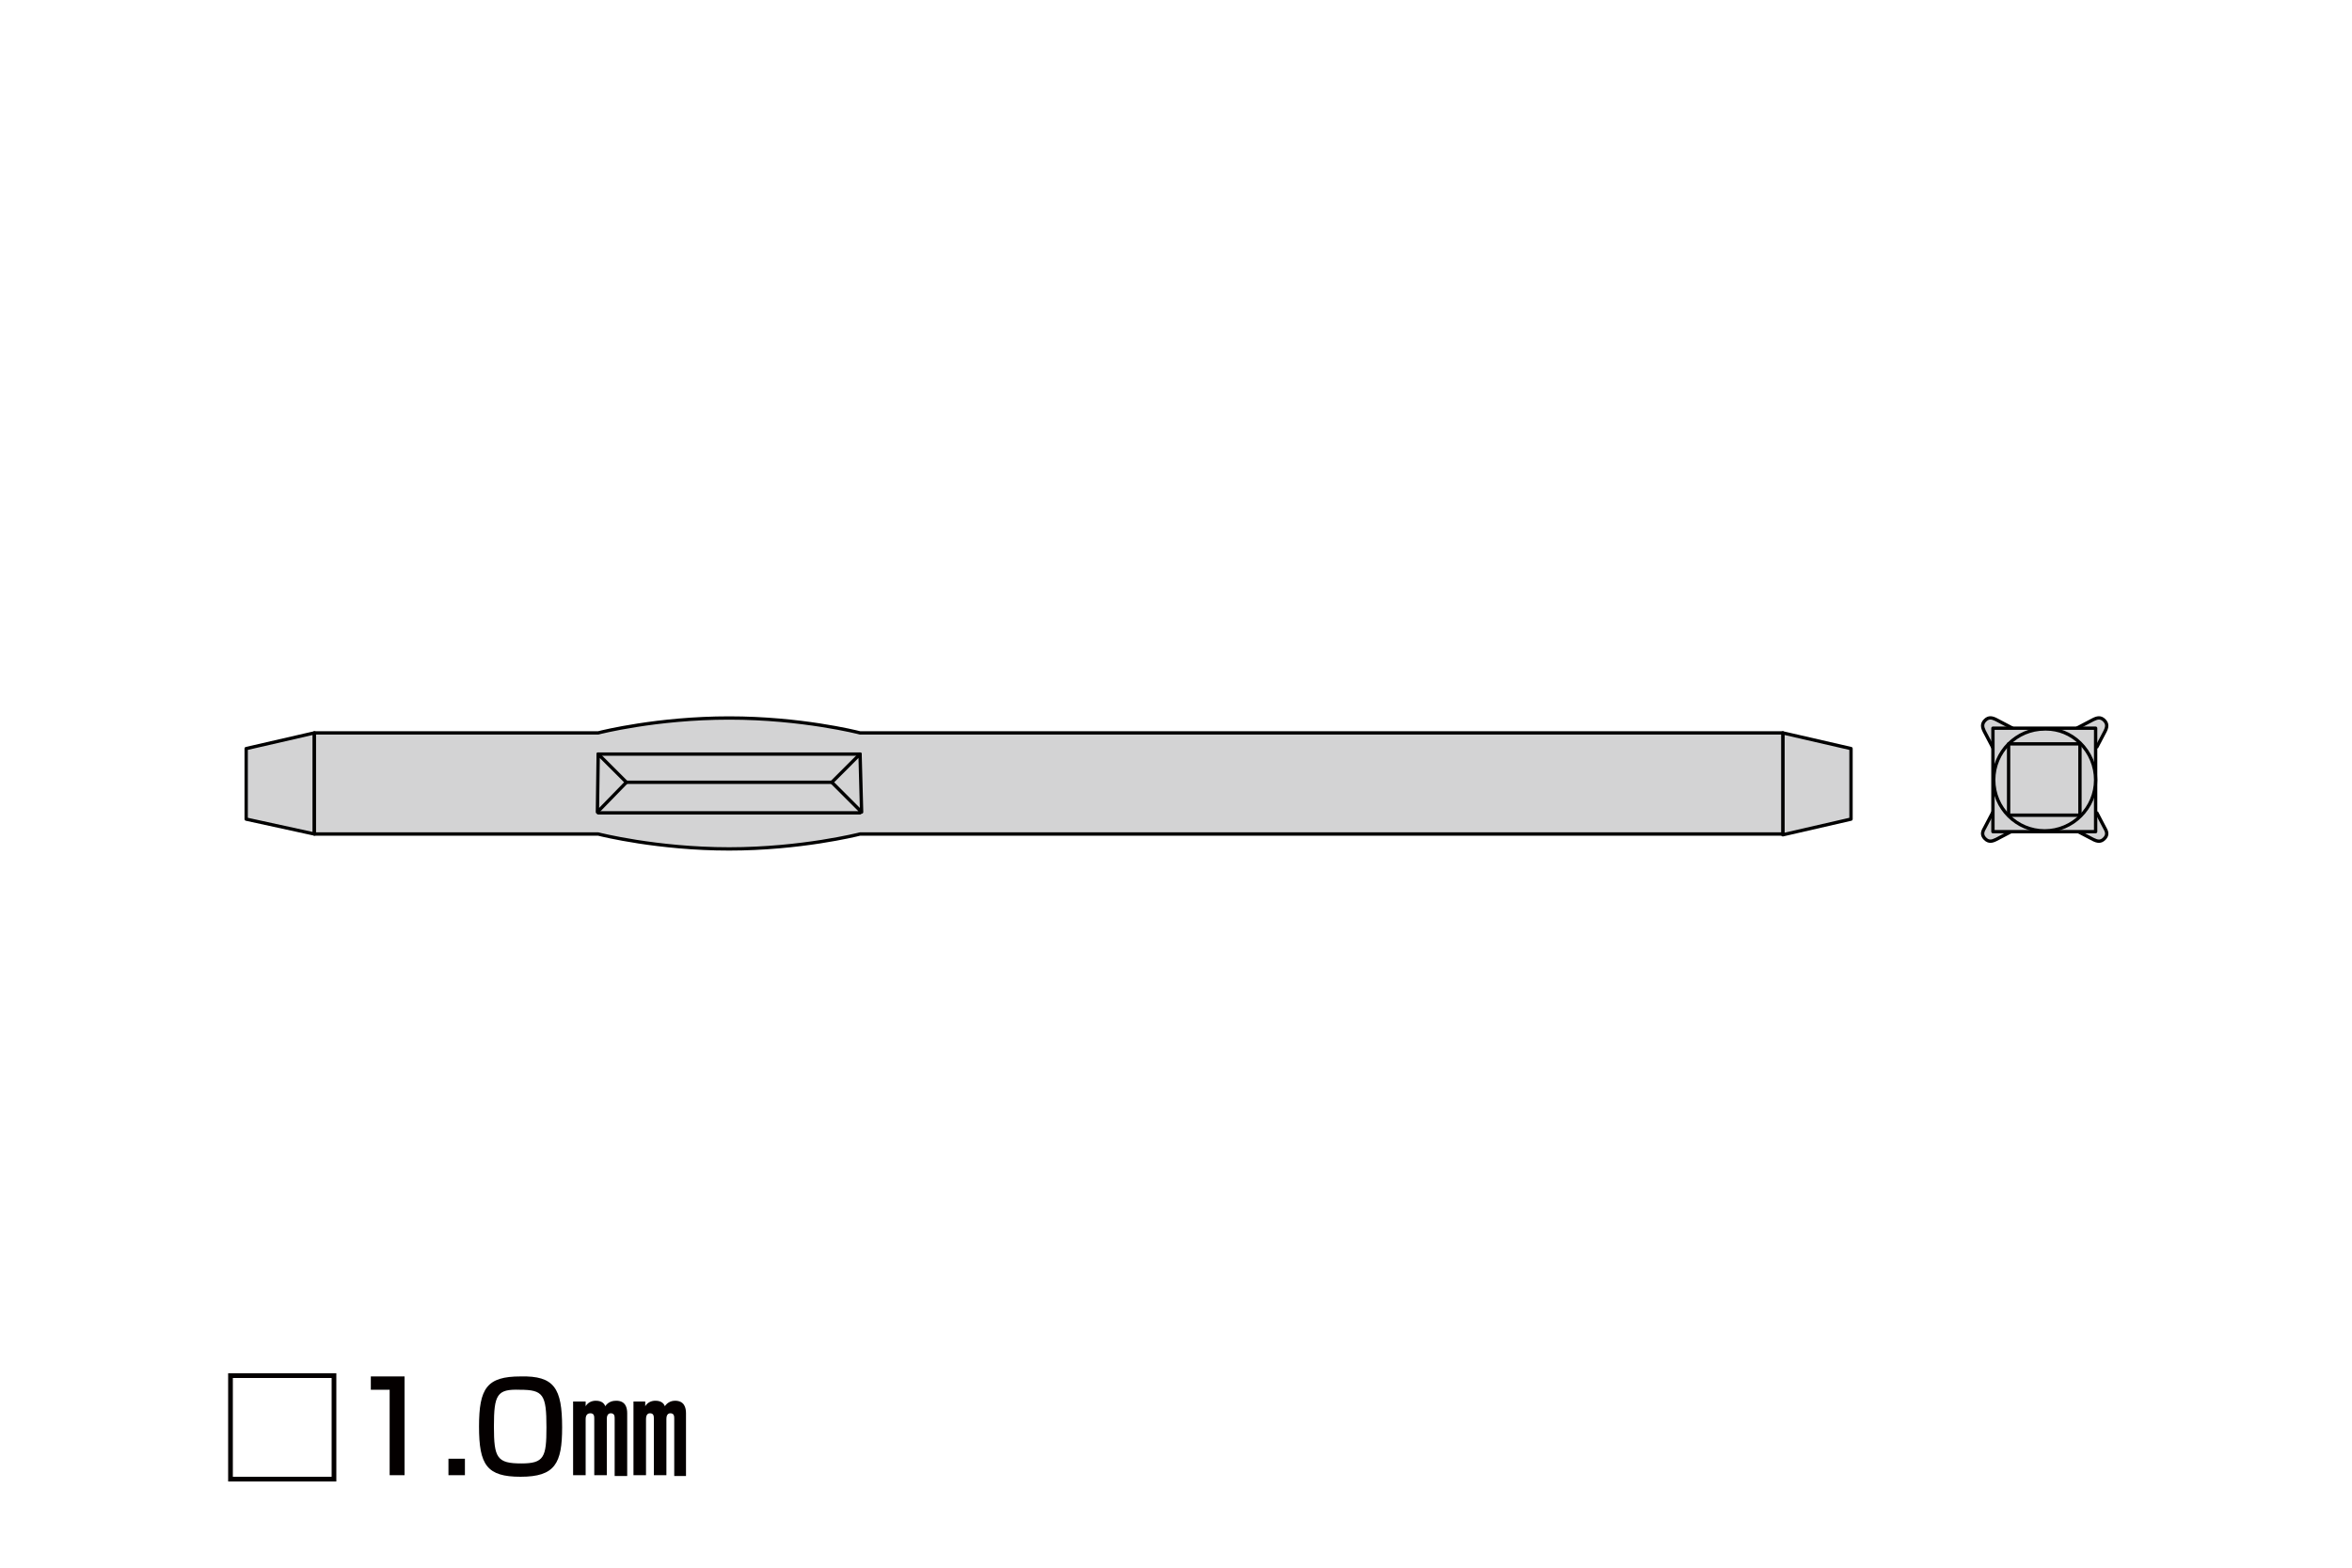 <?xml version="1.0" encoding="utf-8"?>
<!-- Generator: Adobe Illustrator 27.9.0, SVG Export Plug-In . SVG Version: 6.00 Build 0)  -->
<svg version="1.1" id="レイヤー_1" xmlns="http://www.w3.org/2000/svg" xmlns:xlink="http://www.w3.org/1999/xlink" x="0px"
	 y="0px" width="300px" height="200px" viewBox="0 0 300 200" style="enable-background:new 0 0 300 200;" xml:space="preserve">
<style type="text/css">
	.st0{fill:#D3D3D4;}
	.st1{fill:#040000;}
</style>
<g id="img13">
	<g>
		<g>
			<polygon class="st0" points="31.4,104.5 40.1,106.4 40.1,93.5 31.4,95.5 			"/>
			<path d="M40.1,106.612c-0.015,0-0.03-0.002-0.045-0.005l-8.7-1.899c-0.098-0.021-0.167-0.108-0.167-0.208v-9
				c0-0.099,0.068-0.185,0.165-0.207l8.7-2c0.064-0.014,0.129,0,0.18,0.041c0.051,0.041,0.08,0.102,0.08,0.167V106.4
				c0,0.064-0.029,0.125-0.079,0.166C40.195,106.596,40.148,106.612,40.1,106.612z M31.612,104.329l8.275,1.807V93.767l-8.275,1.902
				V104.329z"/>
		</g>
		<g>
			<polygon class="st0" points="236.1,104.5 227.4,106.5 227.4,93.5 236.1,95.5 			"/>
			<path d="M227.4,106.713c-0.048,0-0.095-0.017-0.133-0.047c-0.05-0.04-0.08-0.102-0.08-0.166v-13c0-0.065,0.03-0.126,0.08-0.167
				c0.051-0.04,0.116-0.056,0.181-0.041l8.699,2c0.097,0.022,0.165,0.108,0.165,0.207v9c0,0.099-0.068,0.185-0.165,0.207l-8.699,2
				C227.433,106.711,227.416,106.713,227.4,106.713z M227.613,93.767v12.466l8.273-1.902V95.67L227.613,93.767z"/>
		</g>
		<g>
			<path class="st0" d="M227.4,93.5L227.4,93.5L227.4,93.5H109.7c0,0-7.2-1.9-16.7-1.9s-16.7,1.9-16.7,1.9H40.1v12.9h36.2
				c0,0,7.3,1.9,16.7,1.9s16.7-1.9,16.7-1.9h117.7l0,0l0,0V93.5z"/>
			<path d="M93,108.513c-9.035,0-16.229-1.775-16.727-1.9H40.1c-0.117,0-0.212-0.096-0.212-0.213V93.5
				c0-0.117,0.095-0.212,0.212-0.212h36.173c0.498-0.127,7.601-1.9,16.727-1.9s16.229,1.773,16.727,1.9H227.4
				c0.117,0,0.213,0.095,0.213,0.212V106.4c0,0.117-0.096,0.213-0.213,0.213H109.727C109.229,106.737,102.035,108.513,93,108.513z
				 M40.312,106.187H76.3c0.018,0,0.036,0.003,0.054,0.007c0.073,0.02,7.384,1.894,16.646,1.894s16.574-1.874,16.646-1.894
				c0.018-0.004,0.036-0.007,0.054-0.007h117.487V93.713H109.7c-0.019,0-0.037-0.002-0.054-0.007
				c-0.072-0.019-7.286-1.894-16.646-1.894s-16.574,1.875-16.646,1.894c-0.018,0.005-0.036,0.007-0.054,0.007H40.312V106.187z"/>
		</g>
		<g>
			<rect x="76.3" y="96.2" class="st0" width="33.4" height="7.5"/>
			<path d="M109.7,103.913H76.3c-0.117,0-0.212-0.096-0.212-0.213v-7.5c0-0.117,0.095-0.212,0.212-0.212h33.4
				c0.117,0,0.212,0.095,0.212,0.212v7.5C109.913,103.818,109.817,103.913,109.7,103.913z M76.512,103.487h32.976v-7.075H76.512
				V103.487z"/>
		</g>
		<g>
			<polygon class="st0" points="76.3,96.2 79.9,99.8 76.2,103.6 			"/>
			<path d="M76.2,103.813c-0.027,0-0.055-0.006-0.082-0.017c-0.08-0.033-0.132-0.112-0.131-0.199l0.1-7.4
				c0.001-0.085,0.053-0.162,0.132-0.194c0.08-0.033,0.17-0.014,0.23,0.046l3.6,3.6c0.082,0.083,0.083,0.215,0.002,0.299l-3.7,3.8
				C76.312,103.79,76.256,103.813,76.2,103.813z M76.505,96.706l-0.085,6.363l3.181-3.268L76.505,96.706z"/>
		</g>
		<g>
			<polygon class="st0" points="109.7,96.2 106.1,99.8 109.9,103.6 			"/>
			<path d="M109.9,103.813c-0.055,0-0.11-0.021-0.15-0.062l-3.8-3.8c-0.083-0.083-0.083-0.218,0-0.301l3.6-3.6
				c0.06-0.06,0.15-0.079,0.229-0.047c0.079,0.031,0.132,0.106,0.134,0.191l0.2,7.4c0.002,0.087-0.048,0.167-0.128,0.201
				C109.957,103.807,109.928,103.813,109.9,103.813z M106.401,99.8l3.272,3.272l-0.172-6.373L106.401,99.8z"/>
		</g>
		<rect x="79.9" y="99.588" width="26.2" height="0.425"/>
	</g>
	<g>
		<g>
			<path class="st0" d="M256.7,92.9l-2.1-1.1c-0.6-0.3-1-0.3-1.4,0.1s-0.4,0.8-0.1,1.4l1.1,2.1"/>
			<path d="M254.012,95.499l-1.101-2.1c-0.25-0.5-0.427-1.084,0.139-1.649c0.565-0.565,1.147-0.388,1.645-0.14l2.104,1.102
				l-0.197,0.377l-2.101-1.1c-0.542-0.271-0.834-0.256-1.15,0.062c-0.318,0.317-0.333,0.609-0.061,1.154l1.099,2.097L254.012,95.499
				z"/>
		</g>
		<g>
			<path class="st0" d="M264.9,92.9l2.1-1.1c0.6-0.3,1-0.3,1.4,0.1s0.4,0.8,0.1,1.4l-1.1,2.1"/>
			<path d="M267.589,95.499l-0.377-0.197l1.1-2.1c0.271-0.542,0.256-0.833-0.062-1.151s-0.608-0.333-1.155-0.061l-2.096,1.099
				l-0.197-0.377l2.1-1.1c0.499-0.25,1.082-0.428,1.649,0.138c0.564,0.565,0.388,1.149,0.14,1.646L267.589,95.499z"/>
		</g>
		<g>
			<path class="st0" d="M256.7,106l-2.1,1.1c-0.6,0.3-1,0.3-1.4-0.1s-0.4-0.8-0.1-1.3l1.1-2.1"/>
			<path d="M253.878,107.526c-0.272,0-0.553-0.1-0.828-0.375c-0.455-0.455-0.497-0.951-0.133-1.56l1.095-2.09l0.377,0.197
				l-1.101,2.101c-0.271,0.453-0.253,0.735,0.062,1.051c0.318,0.317,0.608,0.333,1.154,0.06l2.097-1.098l0.197,0.377l-2.101,1.1
				C254.442,107.416,254.164,107.526,253.878,107.526z"/>
		</g>
		<g>
			<path class="st0" d="M264.9,106l2.1,1.1c0.6,0.3,1,0.3,1.4-0.1s0.4-0.8,0.1-1.3l-1.1-2.1"/>
			<path d="M267.721,107.526c-0.285,0-0.562-0.108-0.815-0.235l-2.104-1.102l0.197-0.377l2.1,1.1
				c0.541,0.271,0.835,0.255,1.151-0.062c0.314-0.315,0.333-0.598,0.067-1.04l-1.105-2.111l0.377-0.197l1.1,2.101
				c0.358,0.598,0.316,1.093-0.138,1.549C268.274,107.426,267.993,107.526,267.721,107.526z"/>
		</g>
		<g>
			<rect x="254.2" y="92.9" class="st0" width="13.1" height="13.2"/>
			<path d="M267.3,106.313h-13.1c-0.117,0-0.213-0.096-0.213-0.213V92.9c0-0.117,0.096-0.212,0.213-0.212h13.1
				c0.117,0,0.213,0.095,0.213,0.212v13.2C267.513,106.217,267.417,106.313,267.3,106.313z M254.413,105.887h12.674V93.112h-12.674
				V105.887z"/>
		</g>
		<g>
			<path class="st0" d="M267.3,99.5c0,3.6-2.9,6.5-6.5,6.5s-6.5-2.9-6.5-6.5s2.9-6.5,6.5-6.5C264.4,92.9,267.3,95.9,267.3,99.5z"/>
			<path d="M260.8,106.213c-3.701,0-6.713-3.012-6.713-6.713s3.012-6.712,6.713-6.712c1.755-0.055,3.394,0.603,4.66,1.835
				c1.305,1.269,2.053,3.046,2.053,4.877C267.513,103.201,264.501,106.213,260.8,106.213z M260.975,93.21
				c-0.057,0-0.112,0.001-0.169,0.002c-3.473,0-6.293,2.821-6.293,6.288s2.82,6.287,6.287,6.287s6.287-2.82,6.287-6.287
				c0-1.717-0.701-3.384-1.924-4.573C264.021,93.816,262.539,93.21,260.975,93.21z"/>
		</g>
		<g>
			<rect x="256.2" y="94.9" class="st0" width="9.1" height="9.1"/>
			<path d="M265.3,104.213h-9.1c-0.117,0-0.213-0.096-0.213-0.213v-9.1c0-0.117,0.096-0.212,0.213-0.212h9.1
				c0.117,0,0.213,0.095,0.213,0.212v9.1C265.513,104.117,265.417,104.213,265.3,104.213z M256.413,103.787h8.674v-8.675h-8.674
				V103.787z"/>
		</g>
	</g>
</g>
<g>
	<path class="st1" d="M42.9,175.2V189H29.1v-13.8H42.9z M29.7,175.8v12.6h12.6v-12.6H29.7z"/>
	<path class="st1" d="M51.6,175.6v12.6h-1.9v-10.9h-2.4v-1.7L51.6,175.6L51.6,175.6z"/>
	<path class="st1" d="M59.3,186.1v2.1h-2.1v-2.1H59.3z"/>
	<path class="st1" d="M71.7,182.1c0,4.6-0.9,6.3-5.3,6.3c-4.3,0-5.3-1.5-5.3-6.4s1-6.4,5.3-6.4C70.7,175.5,71.7,177.1,71.7,182.1z
		 M63,182c0,4,0.4,4.7,3.5,4.7c2.9,0,3.2-0.8,3.2-4.6c0-4.2-0.4-4.8-3.4-4.8C63.4,177.2,63,177.9,63,182z"/>
	<path class="st1" d="M74.7,178.8v0.6c0.3-0.5,0.8-0.7,1.3-0.7c0.8,0,1.1,0.4,1.2,0.7c0.4-0.6,1-0.7,1.4-0.7c1.2,0,1.4,0.9,1.4,1.6
		v8h-1.6V181c0-0.3,0-0.7-0.5-0.7c-0.4,0-0.5,0.4-0.5,0.7v7.2h-1.6V181c0-0.3,0-0.7-0.5-0.7c-0.6,0-0.6,0.6-0.6,0.8v7.1h-1.6v-9.4
		L74.7,178.8L74.7,178.8z M82.3,178.8v0.6c0.3-0.5,0.8-0.7,1.3-0.7c0.8,0,1.1,0.4,1.2,0.7c0.4-0.6,1-0.7,1.3-0.7
		c1.2,0,1.4,0.9,1.4,1.6v8H86V181c0-0.3,0-0.7-0.5-0.7c-0.4,0-0.5,0.4-0.5,0.7v7.2h-1.6V181c0-0.3,0-0.7-0.5-0.7s-0.5,0.6-0.5,0.8
		v7.1h-1.6v-9.4L82.3,178.8L82.3,178.8z"/>
</g>
</svg>
